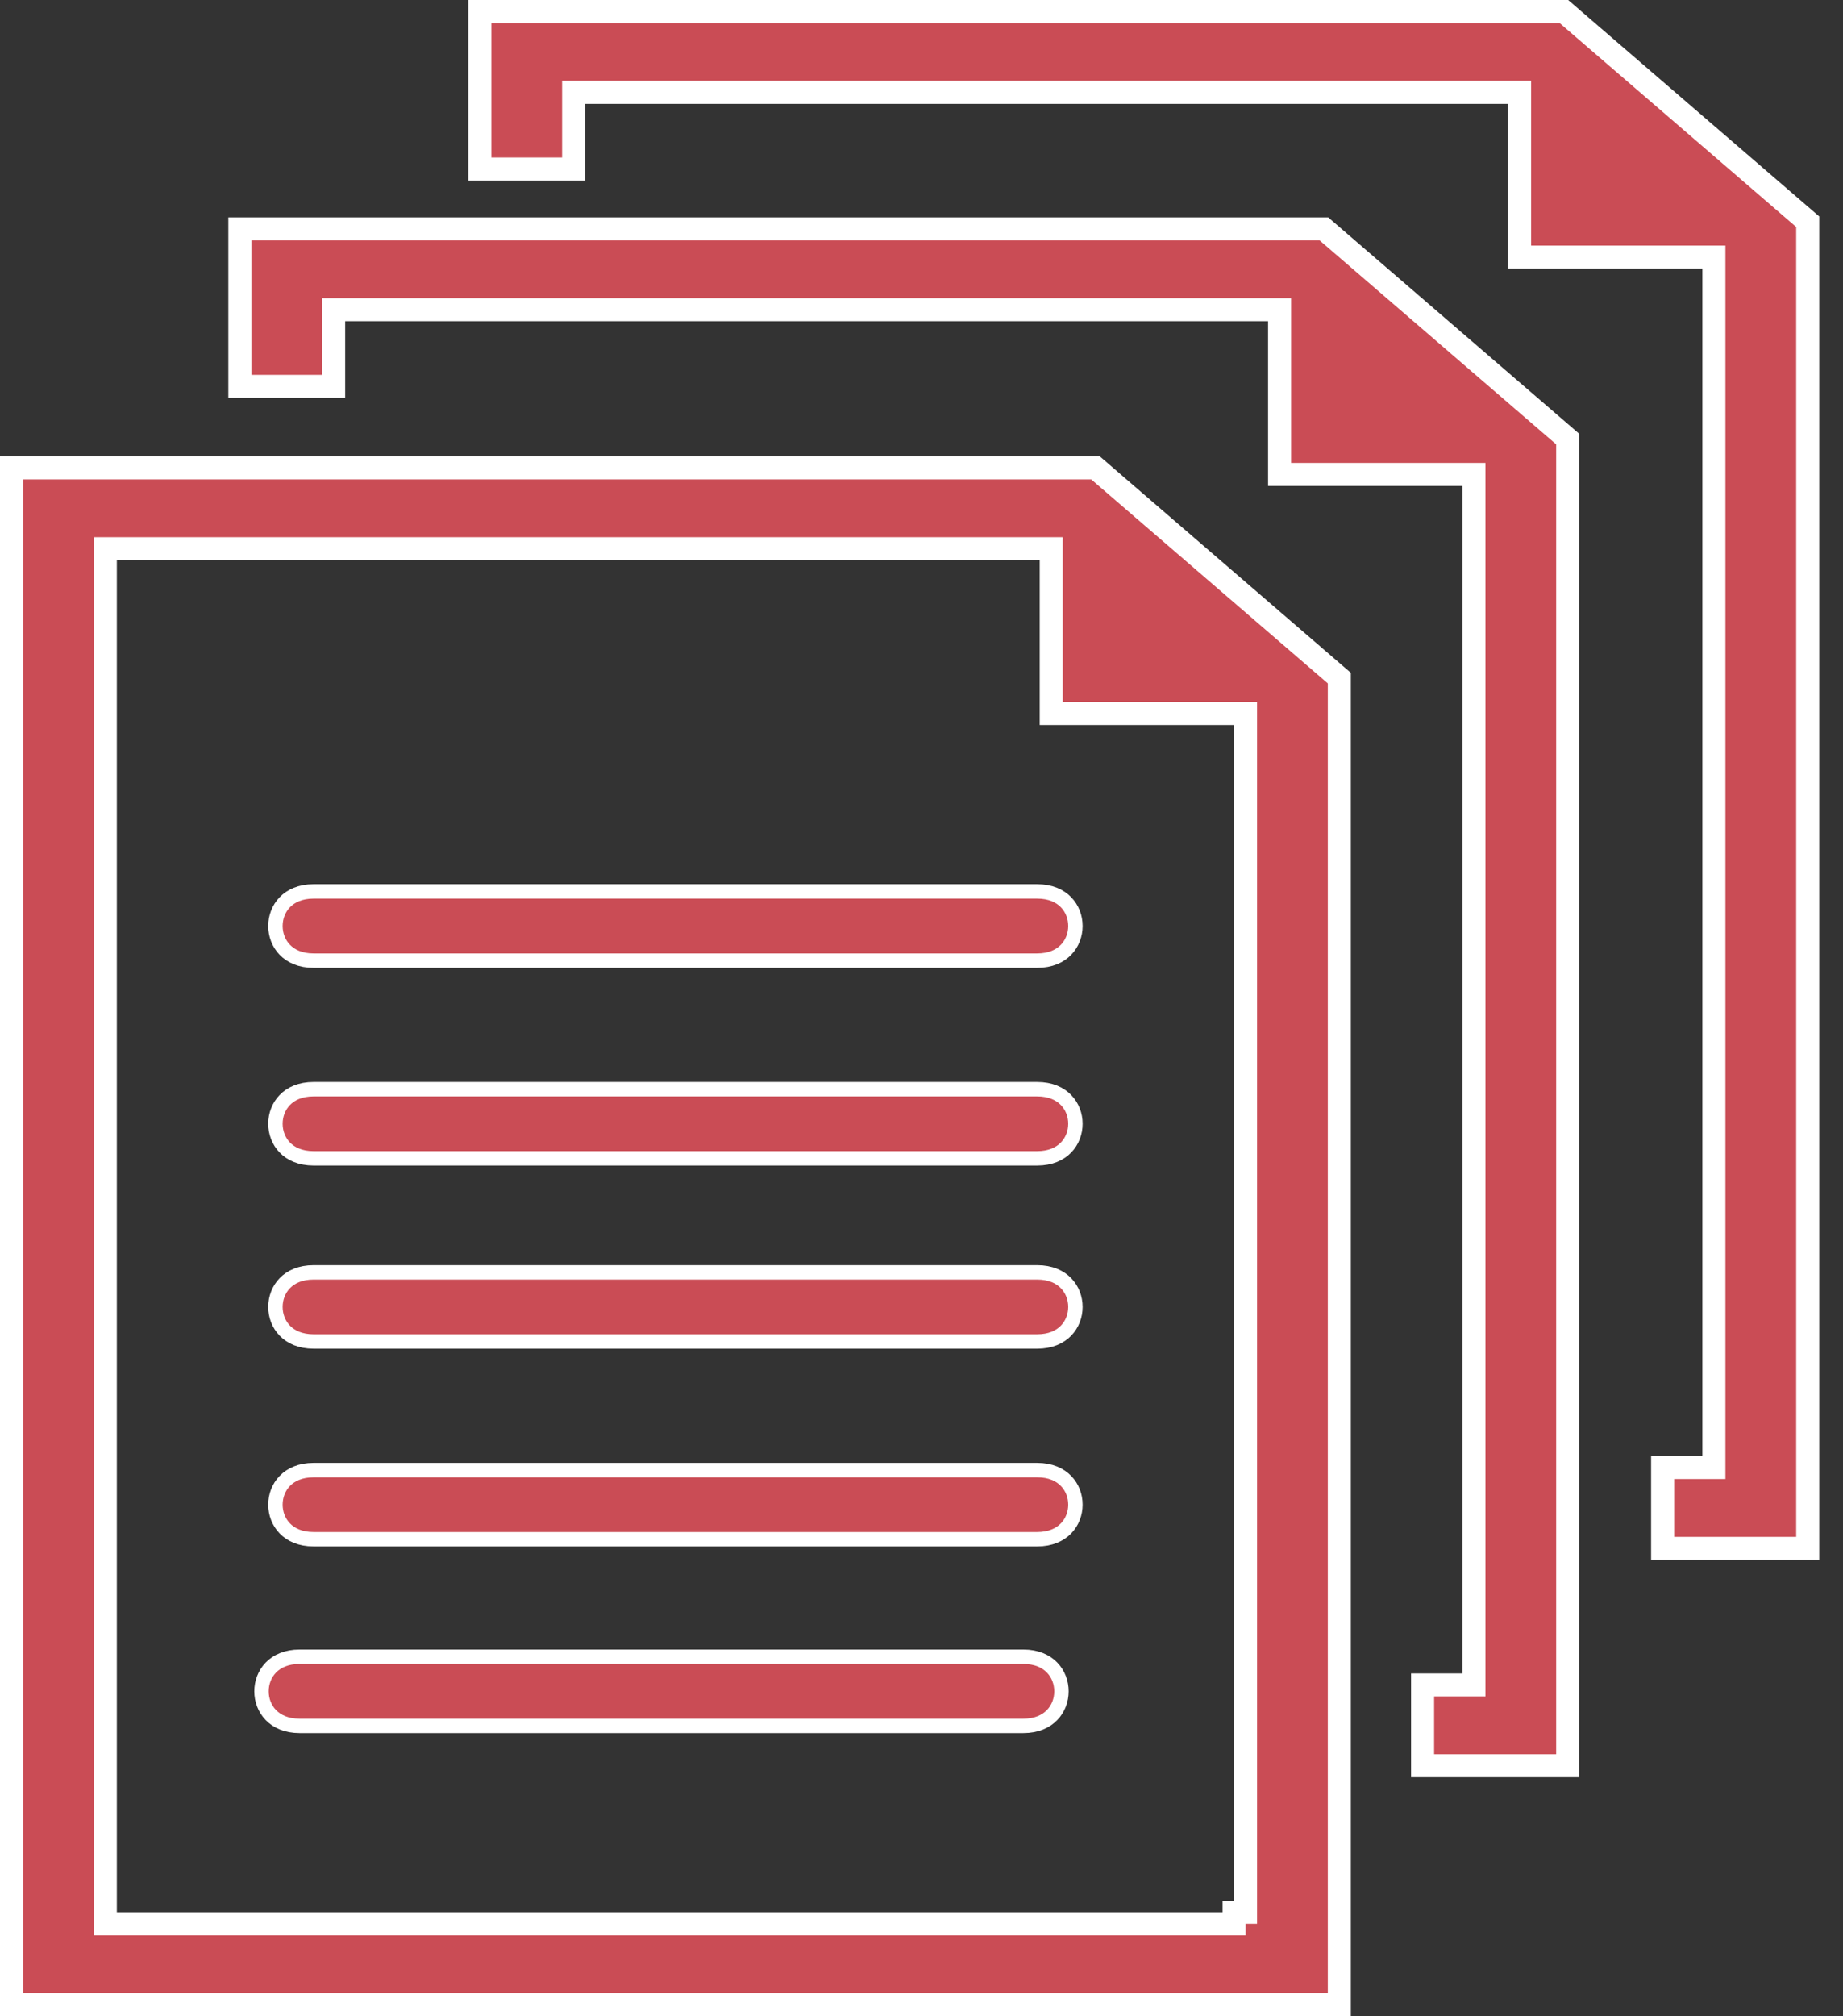 <svg width="64" height="70" viewBox="0 0 64 70" fill="none" xmlns="http://www.w3.org/2000/svg">
<rect x="0" y="0" width="64" height="70" fill="#333333" stroke="none"/>
<path d="M10.892 33.352C10.428 33.352 10.101 33.193 9.889 32.974C9.675 32.752 9.565 32.453 9.565 32.15C9.565 31.846 9.675 31.547 9.889 31.325C10.101 31.106 10.428 30.948 10.892 30.948H10.941H10.99H11.04H11.089H11.138H11.187H11.236H11.285H11.334H11.383H11.432H11.481H11.53H11.579H11.628H11.677H11.726H11.776H11.825H11.874H11.923H11.972H12.021H12.07H12.119H12.168H12.217H12.266H12.315H12.364H12.414H12.463H12.512H12.561H12.61H12.659H12.708H12.757H12.806H12.855H12.904H12.953H13.002H13.051H13.101H13.149H13.199H13.248H13.297H13.346H13.395H13.444H13.493H13.542H13.591H13.64H13.689H13.738H13.787H13.836H13.886H13.935H13.984H14.033H14.082H14.131H14.18H14.229H14.278H14.327H14.376H14.425H14.474H14.524H14.573H14.622H14.671H14.72H14.769H14.818H14.867H14.916H14.965H15.014H15.063H15.112H15.161H15.21H15.259H15.309H15.358H15.407H15.456H15.505H15.554H15.603H15.652H15.701H15.75H15.799H15.848H15.897H15.947H15.996H16.045H16.094H16.143H16.192H16.241H16.29H16.339H16.388H16.437H16.486H16.535H16.584H16.634H16.683H16.732H16.781H16.83H16.879H16.928H16.977H17.026H17.075H17.124H17.173H17.222H17.271H17.32H17.369H17.419H17.468H17.517H17.566H17.615H17.664H17.713H17.762H17.811H17.86H17.909H17.958H18.007H18.056H18.105H18.155H18.204H18.253H18.302H18.351H18.4H18.449H18.498H18.547H18.596H18.645H18.694H18.743H18.793H18.841H18.891H18.94H18.989H19.038H19.087H19.136H19.185H19.234H19.283H19.332H19.381H19.43H19.479H19.529H19.578H19.627H19.676H19.725H19.774H19.823H19.872H19.921H19.97H20.019H20.068H20.117H20.166H20.215H20.265H20.314H20.363H20.412H20.461H20.51H20.559H20.608H20.657H20.706H20.755H20.804H20.853H20.902H20.951H21H21.05H21.099H21.148H21.197H21.246H21.295H21.344H21.393H21.442H21.491H21.54H21.589H21.638H21.687H21.736H21.786H21.835H21.884H21.933H21.982H22.031H22.08H22.129H22.178H22.227H22.276H22.325H22.374H22.423H22.473H22.522H22.571H22.62H22.669H22.718H22.767H22.816H22.865H22.914H22.963H23.012H23.061H23.11H23.159H23.209H23.258H23.307H23.356H23.405H23.454H23.503H23.552H23.601H23.65H23.699H23.748H23.797H23.846H23.895H23.945H23.994H24.043H24.092H24.141H24.19H24.239H24.288H24.337H24.386H24.435H24.484H24.533H24.582H24.631H24.68H24.73H24.779H24.828H24.877H24.926H24.975H25.024H25.073H25.122H25.171H25.22H25.269H25.318H25.367H25.416H25.466H25.515H25.564H25.613H25.662H25.711H25.76H25.809H25.858H25.907H25.956H26.005H26.054H26.103H26.152H26.202H26.251H26.3H26.349H26.398H26.447H26.496H26.545H26.594H26.643H26.692H26.741H26.79H26.839H26.889H26.938H26.987H27.036H27.085H27.134H27.183H27.232H27.281H27.33H27.379H27.428H27.477H27.526H27.575H27.625H27.674H27.723H27.772H27.821H27.87H27.919H27.968H28.017H28.066H28.115H28.164H28.213H28.262H28.311H28.36H28.41H28.459H28.508H28.557H28.606H28.655H28.704H28.753H28.802H28.851H28.9H28.949H28.998H29.047H29.096H29.145H29.195H29.244H29.293H29.342H29.391H29.44H29.489H29.538H29.587H29.636H29.685H29.734H29.783H29.832H29.881H29.931H29.98H30.029H30.078H30.127H30.176H30.225H30.274H30.323H30.372H30.421H30.47H30.519H30.569H30.617H30.667H30.716H30.765H30.814H30.863H30.912H30.961H31.01H31.059H31.108H31.157H31.206H31.255H31.305H31.354H31.403H31.452H31.501H31.55H31.599H31.648H31.697H31.746H31.795H31.844H31.893H31.942H31.991H32.041H32.09H32.139H32.188H32.237H32.286H32.335H32.384H32.433H32.482H32.531H32.58H32.629H32.678H32.727H32.776H32.825H32.875H32.924H32.973H33.022H33.071H33.12H33.169H33.218H33.267H33.316H33.365H33.414H33.463H33.513H33.562H33.611H33.66H33.709H33.758H33.807H33.856H33.905H33.954H34.003H34.052H34.101H34.15H34.199H34.248H34.298H34.347H34.396H34.445H34.494H34.543H34.592H34.641H34.69H34.739H34.788H34.837H34.886H34.935H34.984H35.034H35.083H35.132H35.181H35.23H35.279H35.328H35.377H35.426H35.475H35.524H35.573H35.622H35.672H35.721H35.77H35.819H35.868H35.917H35.966H36.015C36.481 30.948 36.809 31.106 37.02 31.325C37.235 31.547 37.345 31.846 37.345 32.15C37.345 32.453 37.235 32.752 37.02 32.974C36.809 33.193 36.481 33.352 36.015 33.352H35.966H35.917H35.868H35.819H35.77H35.721H35.672H35.622H35.573H35.524H35.475H35.426H35.377H35.328H35.279H35.23H35.181H35.132H35.083H35.034H34.984H34.935H34.886H34.837H34.788H34.739H34.69H34.641H34.592H34.543H34.494H34.445H34.396H34.347H34.298H34.248H34.199H34.15H34.101H34.052H34.003H33.954H33.905H33.856H33.807H33.758H33.709H33.66H33.611H33.562H33.513H33.463H33.414H33.365H33.316H33.267H33.218H33.169H33.12H33.071H33.022H32.973H32.924H32.875H32.825H32.776H32.727H32.678H32.629H32.58H32.531H32.482H32.433H32.384H32.335H32.286H32.237H32.188H32.139H32.09H32.041H31.991H31.942H31.893H31.844H31.795H31.746H31.697H31.648H31.599H31.55H31.501H31.452H31.403H31.354H31.305H31.255H31.206H31.157H31.108H31.059H31.01H30.961H30.912H30.863H30.814H30.765H30.716H30.667H30.617H30.569H30.519H30.47H30.421H30.372H30.323H30.274H30.225H30.176H30.127H30.078H30.029H29.98H29.931H29.881H29.832H29.783H29.734H29.685H29.636H29.587H29.538H29.489H29.44H29.391H29.342H29.293H29.244H29.195H29.145H29.096H29.047H28.998H28.949H28.9H28.851H28.802H28.753H28.704H28.655H28.606H28.557H28.508H28.459H28.41H28.36H28.311H28.262H28.213H28.164H28.115H28.066H28.017H27.968H27.919H27.87H27.821H27.772H27.723H27.674H27.625H27.575H27.526H27.477H27.428H27.379H27.33H27.281H27.232H27.183H27.134H27.085H27.036H26.987H26.938H26.889H26.839H26.79H26.741H26.692H26.643H26.594H26.545H26.496H26.447H26.398H26.349H26.3H26.251H26.202H26.152H26.103H26.054H26.005H25.956H25.907H25.858H25.809H25.76H25.711H25.662H25.613H25.564H25.515H25.466H25.416H25.367H25.318H25.269H25.22H25.171H25.122H25.073H25.024H24.975H24.926H24.877H24.828H24.779H24.73H24.68H24.631H24.582H24.533H24.484H24.435H24.386H24.337H24.288H24.239H24.19H24.141H24.092H24.043H23.994H23.945H23.895H23.846H23.797H23.748H23.699H23.65H23.601H23.552H23.503H23.454H23.405H23.356H23.307H23.258H23.209H23.159H23.11H23.061H23.012H22.963H22.914H22.865H22.816H22.767H22.718H22.669H22.62H22.571H22.522H22.473H22.423H22.374H22.325H22.276H22.227H22.178H22.129H22.08H22.031H21.982H21.933H21.884H21.835H21.786H21.736H21.687H21.638H21.589H21.54H21.491H21.442H21.393H21.344H21.295H21.246H21.197H21.148H21.099H21.05H21H20.951H20.902H20.853H20.804H20.755H20.706H20.657H20.608H20.559H20.51H20.461H20.412H20.363H20.314H20.265H20.215H20.166H20.117H20.068H20.019H19.97H19.921H19.872H19.823H19.774H19.725H19.676H19.627H19.578H19.529H19.479H19.43H19.381H19.332H19.283H19.234H19.185H19.136H19.087H19.038H18.989H18.94H18.891H18.841H18.793H18.743H18.694H18.645H18.596H18.547H18.498H18.449H18.4H18.351H18.302H18.253H18.204H18.155H18.105H18.056H18.007H17.958H17.909H17.86H17.811H17.762H17.713H17.664H17.615H17.566H17.517H17.468H17.419H17.369H17.32H17.271H17.222H17.173H17.124H17.075H17.026H16.977H16.928H16.879H16.83H16.781H16.732H16.683H16.634H16.584H16.535H16.486H16.437H16.388H16.339H16.29H16.241H16.192H16.143H16.094H16.045H15.996H15.947H15.897H15.848H15.799H15.75H15.701H15.652H15.603H15.554H15.505H15.456H15.407H15.358H15.309H15.259H15.21H15.161H15.112H15.063H15.014H14.965H14.916H14.867H14.818H14.769H14.72H14.671H14.622H14.573H14.524H14.474H14.425H14.376H14.327H14.278H14.229H14.18H14.131H14.082H14.033H13.984H13.935H13.886H13.836H13.787H13.738H13.689H13.64H13.591H13.542H13.493H13.444H13.395H13.346H13.297H13.248H13.199H13.149H13.101H13.051H13.002H12.953H12.904H12.855H12.806H12.757H12.708H12.659H12.61H12.561H12.512H12.463H12.414H12.364H12.315H12.266H12.217H12.168H12.119H12.07H12.021H11.972H11.923H11.874H11.825H11.776H11.726H11.677H11.628H11.579H11.53H11.481H11.432H11.383H11.334H11.285H11.236H11.187H11.138H11.089H11.04H10.99H10.941H10.892Z" fill="#CA4C55" stroke="white" stroke-width="0.5"/>
<path d="M10.892 37.814H10.941H10.99H11.04H11.089H11.138H11.187H11.236H11.285H11.334H11.383H11.432H11.481H11.53H11.579H11.628H11.677H11.726H11.776H11.825H11.874H11.923H11.972H12.021H12.07H12.119H12.168H12.217H12.266H12.315H12.364H12.414H12.463H12.512H12.561H12.61H12.659H12.708H12.757H12.806H12.855H12.904H12.953H13.002H13.051H13.101H13.149H13.199H13.248H13.297H13.346H13.395H13.444H13.493H13.542H13.591H13.64H13.689H13.738H13.787H13.836H13.886H13.935H13.984H14.033H14.082H14.131H14.18H14.229H14.278H14.327H14.376H14.425H14.474H14.524H14.573H14.622H14.671H14.72H14.769H14.818H14.867H14.916H14.965H15.014H15.063H15.112H15.161H15.21H15.259H15.309H15.358H15.407H15.456H15.505H15.554H15.603H15.652H15.701H15.75H15.799H15.848H15.897H15.947H15.996H16.045H16.094H16.143H16.192H16.241H16.29H16.339H16.388H16.437H16.486H16.535H16.584H16.634H16.683H16.732H16.781H16.83H16.879H16.928H16.977H17.026H17.075H17.124H17.173H17.222H17.271H17.32H17.369H17.419H17.468H17.517H17.566H17.615H17.664H17.713H17.762H17.811H17.86H17.909H17.958H18.007H18.056H18.105H18.155H18.204H18.253H18.302H18.351H18.4H18.449H18.498H18.547H18.596H18.645H18.694H18.743H18.793H18.841H18.891H18.94H18.989H19.038H19.087H19.136H19.185H19.234H19.283H19.332H19.381H19.43H19.479H19.529H19.578H19.627H19.676H19.725H19.774H19.823H19.872H19.921H19.97H20.019H20.068H20.117H20.166H20.215H20.265H20.314H20.363H20.412H20.461H20.51H20.559H20.608H20.657H20.706H20.755H20.804H20.853H20.902H20.951H21H21.05H21.099H21.148H21.197H21.246H21.295H21.344H21.393H21.442H21.491H21.54H21.589H21.638H21.687H21.736H21.786H21.835H21.884H21.933H21.982H22.031H22.08H22.129H22.178H22.227H22.276H22.325H22.374H22.423H22.473H22.522H22.571H22.62H22.669H22.718H22.767H22.816H22.865H22.914H22.963H23.012H23.061H23.11H23.159H23.209H23.258H23.307H23.356H23.405H23.454H23.503H23.552H23.601H23.65H23.699H23.748H23.797H23.846H23.895H23.945H23.994H24.043H24.092H24.141H24.19H24.239H24.288H24.337H24.386H24.435H24.484H24.533H24.582H24.631H24.68H24.73H24.779H24.828H24.877H24.926H24.975H25.024H25.073H25.122H25.171H25.22H25.269H25.318H25.367H25.416H25.466H25.515H25.564H25.613H25.662H25.711H25.76H25.809H25.858H25.907H25.956H26.005H26.054H26.103H26.152H26.202H26.251H26.3H26.349H26.398H26.447H26.496H26.545H26.594H26.643H26.692H26.741H26.79H26.839H26.889H26.938H26.987H27.036H27.085H27.134H27.183H27.232H27.281H27.33H27.379H27.428H27.477H27.526H27.575H27.625H27.674H27.723H27.772H27.821H27.87H27.919H27.968H28.017H28.066H28.115H28.164H28.213H28.262H28.311H28.36H28.41H28.459H28.508H28.557H28.606H28.655H28.704H28.753H28.802H28.851H28.9H28.949H28.998H29.047H29.096H29.145H29.195H29.244H29.293H29.342H29.391H29.44H29.489H29.538H29.587H29.636H29.685H29.734H29.783H29.832H29.881H29.931H29.98H30.029H30.078H30.127H30.176H30.225H30.274H30.323H30.372H30.421H30.47H30.519H30.569H30.617H30.667H30.716H30.765H30.814H30.863H30.912H30.961H31.01H31.059H31.108H31.157H31.206H31.255H31.305H31.354H31.403H31.452H31.501H31.55H31.599H31.648H31.697H31.746H31.795H31.844H31.893H31.942H31.991H32.041H32.09H32.139H32.188H32.237H32.286H32.335H32.384H32.433H32.482H32.531H32.58H32.629H32.678H32.727H32.776H32.825H32.875H32.924H32.973H33.022H33.071H33.12H33.169H33.218H33.267H33.316H33.365H33.414H33.463H33.513H33.562H33.611H33.66H33.709H33.758H33.807H33.856H33.905H33.954H34.003H34.052H34.101H34.15H34.199H34.248H34.298H34.347H34.396H34.445H34.494H34.543H34.592H34.641H34.69H34.739H34.788H34.837H34.886H34.935H34.984H35.034H35.083H35.132H35.181H35.23H35.279H35.328H35.377H35.426H35.475H35.524H35.573H35.622H35.672H35.721H35.77H35.819H35.868H35.917H35.966H36.015C36.481 37.814 36.809 37.973 37.02 38.191C37.235 38.413 37.345 38.711 37.345 39.014C37.345 39.318 37.235 39.616 37.02 39.838C36.809 40.056 36.481 40.215 36.015 40.215H35.966H35.917H35.868H35.819H35.77H35.721H35.672H35.622H35.573H35.524H35.475H35.426H35.377H35.328H35.279H35.23H35.181H35.132H35.083H35.034H34.984H34.935H34.886H34.837H34.788H34.739H34.69H34.641H34.592H34.543H34.494H34.445H34.396H34.347H34.298H34.248H34.199H34.15H34.101H34.052H34.003H33.954H33.905H33.856H33.807H33.758H33.709H33.66H33.611H33.562H33.513H33.463H33.414H33.365H33.316H33.267H33.218H33.169H33.12H33.071H33.022H32.973H32.924H32.875H32.825H32.776H32.727H32.678H32.629H32.58H32.531H32.482H32.433H32.384H32.335H32.286H32.237H32.188H32.139H32.09H32.041H31.991H31.942H31.893H31.844H31.795H31.746H31.697H31.648H31.599H31.55H31.501H31.452H31.403H31.354H31.305H31.255H31.206H31.157H31.108H31.059H31.01H30.961H30.912H30.863H30.814H30.765H30.716H30.667H30.617H30.569H30.519H30.47H30.421H30.372H30.323H30.274H30.225H30.176H30.127H30.078H30.029H29.98H29.931H29.881H29.832H29.783H29.734H29.685H29.636H29.587H29.538H29.489H29.44H29.391H29.342H29.293H29.244H29.195H29.145H29.096H29.047H28.998H28.949H28.9H28.851H28.802H28.753H28.704H28.655H28.606H28.557H28.508H28.459H28.41H28.36H28.311H28.262H28.213H28.164H28.115H28.066H28.017H27.968H27.919H27.87H27.821H27.772H27.723H27.674H27.625H27.575H27.526H27.477H27.428H27.379H27.33H27.281H27.232H27.183H27.134H27.085H27.036H26.987H26.938H26.889H26.839H26.79H26.741H26.692H26.643H26.594H26.545H26.496H26.447H26.398H26.349H26.3H26.251H26.202H26.152H26.103H26.054H26.005H25.956H25.907H25.858H25.809H25.76H25.711H25.662H25.613H25.564H25.515H25.466H25.416H25.367H25.318H25.269H25.22H25.171H25.122H25.073H25.024H24.975H24.926H24.877H24.828H24.779H24.73H24.68H24.631H24.582H24.533H24.484H24.435H24.386H24.337H24.288H24.239H24.19H24.141H24.092H24.043H23.994H23.945H23.895H23.846H23.797H23.748H23.699H23.65H23.601H23.552H23.503H23.454H23.405H23.356H23.307H23.258H23.209H23.159H23.11H23.061H23.012H22.963H22.914H22.865H22.816H22.767H22.718H22.669H22.62H22.571H22.522H22.473H22.423H22.374H22.325H22.276H22.227H22.178H22.129H22.08H22.031H21.982H21.933H21.884H21.835H21.786H21.736H21.687H21.638H21.589H21.54H21.491H21.442H21.393H21.344H21.295H21.246H21.197H21.148H21.099H21.05H21H20.951H20.902H20.853H20.804H20.755H20.706H20.657H20.608H20.559H20.51H20.461H20.412H20.363H20.314H20.265H20.215H20.166H20.117H20.068H20.019H19.97H19.921H19.872H19.823H19.774H19.725H19.676H19.627H19.578H19.529H19.479H19.43H19.381H19.332H19.283H19.234H19.185H19.136H19.087H19.038H18.989H18.94H18.891H18.841H18.793H18.743H18.694H18.645H18.596H18.547H18.498H18.449H18.4H18.351H18.302H18.253H18.204H18.155H18.105H18.056H18.007H17.958H17.909H17.86H17.811H17.762H17.713H17.664H17.615H17.566H17.517H17.468H17.419H17.369H17.32H17.271H17.222H17.173H17.124H17.075H17.026H16.977H16.928H16.879H16.83H16.781H16.732H16.683H16.634H16.584H16.535H16.486H16.437H16.388H16.339H16.29H16.241H16.192H16.143H16.094H16.045H15.996H15.947H15.897H15.848H15.799H15.75H15.701H15.652H15.603H15.554H15.505H15.456H15.407H15.358H15.309H15.259H15.21H15.161H15.112H15.063H15.014H14.965H14.916H14.867H14.818H14.769H14.72H14.671H14.622H14.573H14.524H14.474H14.425H14.376H14.327H14.278H14.229H14.18H14.131H14.082H14.033H13.984H13.935H13.886H13.836H13.787H13.738H13.689H13.64H13.591H13.542H13.493H13.444H13.395H13.346H13.297H13.248H13.199H13.149H13.101H13.051H13.002H12.953H12.904H12.855H12.806H12.757H12.708H12.659H12.61H12.561H12.512H12.463H12.414H12.364H12.315H12.266H12.217H12.168H12.119H12.07H12.021H11.972H11.923H11.874H11.825H11.776H11.726H11.677H11.628H11.579H11.53H11.481H11.432H11.383H11.334H11.285H11.236H11.187H11.138H11.089H11.04H10.99H10.941H10.892C10.427 40.215 10.1 40.056 9.889 39.838C9.675 39.616 9.565 39.318 9.565 39.014C9.565 38.711 9.675 38.412 9.889 38.191C10.1 37.972 10.427 37.814 10.892 37.814Z" fill="#CA4C55" stroke="white" stroke-width="0.5"/>
<path d="M10.892 44.174H10.941H10.99H11.04H11.089H11.138H11.187H11.236H11.285H11.334H11.383H11.432H11.481H11.53H11.579H11.628H11.677H11.726H11.776H11.825H11.874H11.923H11.972H12.021H12.07H12.119H12.168H12.217H12.266H12.315H12.364H12.414H12.463H12.512H12.561H12.61H12.659H12.708H12.757H12.806H12.855H12.904H12.953H13.002H13.051H13.101H13.149H13.199H13.248H13.297H13.346H13.395H13.444H13.493H13.542H13.591H13.64H13.689H13.738H13.787H13.836H13.886H13.935H13.984H14.033H14.082H14.131H14.18H14.229H14.278H14.327H14.376H14.425H14.474H14.524H14.573H14.622H14.671H14.72H14.769H14.818H14.867H14.916H14.965H15.014H15.063H15.112H15.161H15.21H15.259H15.309H15.358H15.407H15.456H15.505H15.554H15.603H15.652H15.701H15.75H15.799H15.848H15.897H15.947H15.996H16.045H16.094H16.143H16.192H16.241H16.29H16.339H16.388H16.437H16.486H16.535H16.584H16.634H16.683H16.732H16.781H16.83H16.879H16.928H16.977H17.026H17.075H17.124H17.173H17.222H17.271H17.32H17.369H17.419H17.468H17.517H17.566H17.615H17.664H17.713H17.762H17.811H17.86H17.909H17.958H18.007H18.056H18.105H18.155H18.204H18.253H18.302H18.351H18.4H18.449H18.498H18.547H18.596H18.645H18.694H18.743H18.793H18.841H18.891H18.94H18.989H19.038H19.087H19.136H19.185H19.234H19.283H19.332H19.381H19.43H19.479H19.529H19.578H19.627H19.676H19.725H19.774H19.823H19.872H19.921H19.97H20.019H20.068H20.117H20.166H20.215H20.265H20.314H20.363H20.412H20.461H20.51H20.559H20.608H20.657H20.706H20.755H20.804H20.853H20.902H20.951H21H21.05H21.099H21.148H21.197H21.246H21.295H21.344H21.393H21.442H21.491H21.54H21.589H21.638H21.687H21.736H21.786H21.835H21.884H21.933H21.982H22.031H22.08H22.129H22.178H22.227H22.276H22.325H22.374H22.423H22.473H22.522H22.571H22.62H22.669H22.718H22.767H22.816H22.865H22.914H22.963H23.012H23.061H23.11H23.159H23.209H23.258H23.307H23.356H23.405H23.454H23.503H23.552H23.601H23.65H23.699H23.748H23.797H23.846H23.895H23.945H23.994H24.043H24.092H24.141H24.19H24.239H24.288H24.337H24.386H24.435H24.484H24.533H24.582H24.631H24.68H24.73H24.779H24.828H24.877H24.926H24.975H25.024H25.073H25.122H25.171H25.22H25.269H25.318H25.367H25.416H25.466H25.515H25.564H25.613H25.662H25.711H25.76H25.809H25.858H25.907H25.956H26.005H26.054H26.103H26.152H26.202H26.251H26.3H26.349H26.398H26.447H26.496H26.545H26.594H26.643H26.692H26.741H26.79H26.839H26.889H26.938H26.987H27.036H27.085H27.134H27.183H27.232H27.281H27.33H27.379H27.428H27.477H27.526H27.575H27.625H27.674H27.723H27.772H27.821H27.87H27.919H27.968H28.017H28.066H28.115H28.164H28.213H28.262H28.311H28.36H28.41H28.459H28.508H28.557H28.606H28.655H28.704H28.753H28.802H28.851H28.9H28.949H28.998H29.047H29.096H29.145H29.195H29.244H29.293H29.342H29.391H29.44H29.489H29.538H29.587H29.636H29.685H29.734H29.783H29.832H29.881H29.931H29.98H30.029H30.078H30.127H30.176H30.225H30.274H30.323H30.372H30.421H30.47H30.519H30.569H30.617H30.667H30.716H30.765H30.814H30.863H30.912H30.961H31.01H31.059H31.108H31.157H31.206H31.255H31.305H31.354H31.403H31.452H31.501H31.55H31.599H31.648H31.697H31.746H31.795H31.844H31.893H31.942H31.991H32.041H32.09H32.139H32.188H32.237H32.286H32.335H32.384H32.433H32.482H32.531H32.58H32.629H32.678H32.727H32.776H32.825H32.875H32.924H32.973H33.022H33.071H33.12H33.169H33.218H33.267H33.316H33.365H33.414H33.463H33.513H33.562H33.611H33.66H33.709H33.758H33.807H33.856H33.905H33.954H34.003H34.052H34.101H34.15H34.199H34.248H34.298H34.347H34.396H34.445H34.494H34.543H34.592H34.641H34.69H34.739H34.788H34.837H34.886H34.935H34.984H35.034H35.083H35.132H35.181H35.23H35.279H35.328H35.377H35.426H35.475H35.524H35.573H35.622H35.672H35.721H35.77H35.819H35.868H35.917H35.966H36.015C36.481 44.174 36.809 44.332 37.02 44.551C37.235 44.772 37.345 45.071 37.345 45.374C37.345 45.677 37.235 45.975 37.02 46.197C36.809 46.416 36.481 46.574 36.015 46.574C36.015 46.574 36.015 46.574 36.015 46.574H35.966H35.917H35.868H35.819H35.77H35.721H35.672H35.622H35.573H35.524H35.475H35.426H35.377H35.328H35.279H35.23H35.181H35.132H35.083H35.034H34.984H34.935H34.886H34.837H34.788H34.739H34.69H34.641H34.592H34.543H34.494H34.445H34.396H34.347H34.298H34.248H34.199H34.15H34.101H34.052H34.003H33.954H33.905H33.856H33.807H33.758H33.709H33.66H33.611H33.562H33.513H33.463H33.414H33.365H33.316H33.267H33.218H33.169H33.12H33.071H33.022H32.973H32.924H32.875H32.825H32.776H32.727H32.678H32.629H32.58H32.531H32.482H32.433H32.384H32.335H32.286H32.237H32.188H32.139H32.09H32.041H31.991H31.942H31.893H31.844H31.795H31.746H31.697H31.648H31.599H31.55H31.501H31.452H31.403H31.354H31.305H31.255H31.206H31.157H31.108H31.059H31.01H30.961H30.912H30.863H30.814H30.765H30.716H30.667H30.617H30.569H30.519H30.47H30.421H30.372H30.323H30.274H30.225H30.176H30.127H30.078H30.029H29.98H29.931H29.881H29.832H29.783H29.734H29.685H29.636H29.587H29.538H29.489H29.44H29.391H29.342H29.293H29.244H29.195H29.145H29.096H29.047H28.998H28.949H28.9H28.851H28.802H28.753H28.704H28.655H28.606H28.557H28.508H28.459H28.41H28.36H28.311H28.262H28.213H28.164H28.115H28.066H28.017H27.968H27.919H27.87H27.821H27.772H27.723H27.674H27.625H27.575H27.526H27.477H27.428H27.379H27.33H27.281H27.232H27.183H27.134H27.085H27.036H26.987H26.938H26.889H26.839H26.79H26.741H26.692H26.643H26.594H26.545H26.496H26.447H26.398H26.349H26.3H26.251H26.202H26.152H26.103H26.054H26.005H25.956H25.907H25.858H25.809H25.76H25.711H25.662H25.613H25.564H25.515H25.466H25.416H25.367H25.318H25.269H25.22H25.171H25.122H25.073H25.024H24.975H24.926H24.877H24.828H24.779H24.73H24.68H24.631H24.582H24.533H24.484H24.435H24.386H24.337H24.288H24.239H24.19H24.141H24.092H24.043H23.994H23.945H23.895H23.846H23.797H23.748H23.699H23.65H23.601H23.552H23.503H23.454H23.405H23.356H23.307H23.258H23.209H23.159H23.11H23.061H23.012H22.963H22.914H22.865H22.816H22.767H22.718H22.669H22.62H22.571H22.522H22.473H22.423H22.374H22.325H22.276H22.227H22.178H22.129H22.08H22.031H21.982H21.933H21.884H21.835H21.786H21.736H21.687H21.638H21.589H21.54H21.491H21.442H21.393H21.344H21.295H21.246H21.197H21.148H21.099H21.05H21H20.951H20.902H20.853H20.804H20.755H20.706H20.657H20.608H20.559H20.51H20.461H20.412H20.363H20.314H20.265H20.215H20.166H20.117H20.068H20.019H19.97H19.921H19.872H19.823H19.774H19.725H19.676H19.627H19.578H19.529H19.479H19.43H19.381H19.332H19.283H19.234H19.185H19.136H19.087H19.038H18.989H18.94H18.891H18.841H18.793H18.743H18.694H18.645H18.596H18.547H18.498H18.449H18.4H18.351H18.302H18.253H18.204H18.155H18.105H18.056H18.007H17.958H17.909H17.86H17.811H17.762H17.713H17.664H17.615H17.566H17.517H17.468H17.419H17.369H17.32H17.271H17.222H17.173H17.124H17.075H17.026H16.977H16.928H16.879H16.83H16.781H16.732H16.683H16.634H16.584H16.535H16.486H16.437H16.388H16.339H16.29H16.241H16.192H16.143H16.094H16.045H15.996H15.947H15.897H15.848H15.799H15.75H15.701H15.652H15.603H15.554H15.505H15.456H15.407H15.358H15.309H15.259H15.21H15.161H15.112H15.063H15.014H14.965H14.916H14.867H14.818H14.769H14.72H14.671H14.622H14.573H14.524H14.474H14.425H14.376H14.327H14.278H14.229H14.18H14.131H14.082H14.033H13.984H13.935H13.886H13.836H13.787H13.738H13.689H13.64H13.591H13.542H13.493H13.444H13.395H13.346H13.297H13.248H13.199H13.149H13.101H13.051H13.002H12.953H12.904H12.855H12.806H12.757H12.708H12.659H12.61H12.561H12.512H12.463H12.414H12.364H12.315H12.266H12.217H12.168H12.119H12.07H12.021H11.972H11.923H11.874H11.825H11.776H11.726H11.677H11.628H11.579H11.53H11.481H11.432H11.383H11.334H11.285H11.236H11.187H11.138H11.089H11.04H10.99H10.941H10.892C10.427 46.574 10.1 46.416 9.889 46.197C9.675 45.976 9.565 45.677 9.565 45.374C9.565 45.071 9.675 44.772 9.889 44.551C10.1 44.332 10.427 44.174 10.892 44.174Z" fill="#CA4C55" stroke="white" stroke-width="0.5"/>
<path d="M10.892 51.039H10.941H10.99H11.04H11.089H11.138H11.187H11.236H11.285H11.334H11.383H11.432H11.481H11.53H11.579H11.628H11.677H11.726H11.776H11.825H11.874H11.923H11.972H12.021H12.07H12.119H12.168H12.217H12.266H12.315H12.364H12.414H12.463H12.512H12.561H12.61H12.659H12.708H12.757H12.806H12.855H12.904H12.953H13.002H13.051H13.101H13.149H13.199H13.248H13.297H13.346H13.395H13.444H13.493H13.542H13.591H13.64H13.689H13.738H13.787H13.836H13.886H13.935H13.984H14.033H14.082H14.131H14.18H14.229H14.278H14.327H14.376H14.425H14.474H14.524H14.573H14.622H14.671H14.72H14.769H14.818H14.867H14.916H14.965H15.014H15.063H15.112H15.161H15.21H15.259H15.309H15.358H15.407H15.456H15.505H15.554H15.603H15.652H15.701H15.75H15.799H15.848H15.897H15.947H15.996H16.045H16.094H16.143H16.192H16.241H16.29H16.339H16.388H16.437H16.486H16.535H16.584H16.634H16.683H16.732H16.781H16.83H16.879H16.928H16.977H17.026H17.075H17.124H17.173H17.222H17.271H17.32H17.369H17.419H17.468H17.517H17.566H17.615H17.664H17.713H17.762H17.811H17.86H17.909H17.958H18.007H18.056H18.105H18.155H18.204H18.253H18.302H18.351H18.4H18.449H18.498H18.547H18.596H18.645H18.694H18.743H18.793H18.841H18.891H18.94H18.989H19.038H19.087H19.136H19.185H19.234H19.283H19.332H19.381H19.43H19.479H19.529H19.578H19.627H19.676H19.725H19.774H19.823H19.872H19.921H19.97H20.019H20.068H20.117H20.166H20.215H20.265H20.314H20.363H20.412H20.461H20.51H20.559H20.608H20.657H20.706H20.755H20.804H20.853H20.902H20.951H21H21.05H21.099H21.148H21.197H21.246H21.295H21.344H21.393H21.442H21.491H21.54H21.589H21.638H21.687H21.736H21.786H21.835H21.884H21.933H21.982H22.031H22.08H22.129H22.178H22.227H22.276H22.325H22.374H22.423H22.473H22.522H22.571H22.62H22.669H22.718H22.767H22.816H22.865H22.914H22.963H23.012H23.061H23.11H23.159H23.209H23.258H23.307H23.356H23.405H23.454H23.503H23.552H23.601H23.65H23.699H23.748H23.797H23.846H23.895H23.945H23.994H24.043H24.092H24.141H24.19H24.239H24.288H24.337H24.386H24.435H24.484H24.533H24.582H24.631H24.68H24.73H24.779H24.828H24.877H24.926H24.975H25.024H25.073H25.122H25.171H25.22H25.269H25.318H25.367H25.416H25.466H25.515H25.564H25.613H25.662H25.711H25.76H25.809H25.858H25.907H25.956H26.005H26.054H26.103H26.152H26.202H26.251H26.3H26.349H26.398H26.447H26.496H26.545H26.594H26.643H26.692H26.741H26.79H26.839H26.889H26.938H26.987H27.036H27.085H27.134H27.183H27.232H27.281H27.33H27.379H27.428H27.477H27.526H27.575H27.625H27.674H27.723H27.772H27.821H27.87H27.919H27.968H28.017H28.066H28.115H28.164H28.213H28.262H28.311H28.36H28.41H28.459H28.508H28.557H28.606H28.655H28.704H28.753H28.802H28.851H28.9H28.949H28.998H29.047H29.096H29.145H29.195H29.244H29.293H29.342H29.391H29.44H29.489H29.538H29.587H29.636H29.685H29.734H29.783H29.832H29.881H29.931H29.98H30.029H30.078H30.127H30.176H30.225H30.274H30.323H30.372H30.421H30.47H30.519H30.569H30.617H30.667H30.716H30.765H30.814H30.863H30.912H30.961H31.01H31.059H31.108H31.157H31.206H31.255H31.305H31.354H31.403H31.452H31.501H31.55H31.599H31.648H31.697H31.746H31.795H31.844H31.893H31.942H31.991H32.041H32.09H32.139H32.188H32.237H32.286H32.335H32.384H32.433H32.482H32.531H32.58H32.629H32.678H32.727H32.776H32.825H32.875H32.924H32.973H33.022H33.071H33.12H33.169H33.218H33.267H33.316H33.365H33.414H33.463H33.513H33.562H33.611H33.66H33.709H33.758H33.807H33.856H33.905H33.954H34.003H34.052H34.101H34.15H34.199H34.248H34.298H34.347H34.396H34.445H34.494H34.543H34.592H34.641H34.69H34.739H34.788H34.837H34.886H34.935H34.984H35.034H35.083H35.132H35.181H35.23H35.279H35.328H35.377H35.426H35.475H35.524H35.573H35.622H35.672H35.721H35.77H35.819H35.868H35.917H35.966H36.015C36.481 51.039 36.809 51.197 37.02 51.416C37.235 51.637 37.345 51.935 37.345 52.238C37.345 52.541 37.235 52.84 37.02 53.061C36.809 53.279 36.481 53.438 36.015 53.438C36.015 53.438 36.015 53.438 36.015 53.438H35.966H35.917H35.868H35.819H35.77H35.721H35.672H35.622H35.573H35.524H35.475H35.426H35.377H35.328H35.279H35.23H35.181H35.132H35.083H35.034H34.984H34.935H34.886H34.837H34.788H34.739H34.69H34.641H34.592H34.543H34.494H34.445H34.396H34.347H34.298H34.248H34.199H34.15H34.101H34.052H34.003H33.954H33.905H33.856H33.807H33.758H33.709H33.66H33.611H33.562H33.513H33.463H33.414H33.365H33.316H33.267H33.218H33.169H33.12H33.071H33.022H32.973H32.924H32.875H32.825H32.776H32.727H32.678H32.629H32.58H32.531H32.482H32.433H32.384H32.335H32.286H32.237H32.188H32.139H32.09H32.041H31.991H31.942H31.893H31.844H31.795H31.746H31.697H31.648H31.599H31.55H31.501H31.452H31.403H31.354H31.305H31.255H31.206H31.157H31.108H31.059H31.01H30.961H30.912H30.863H30.814H30.765H30.716H30.667H30.617H30.569H30.519H30.47H30.421H30.372H30.323H30.274H30.225H30.176H30.127H30.078H30.029H29.98H29.931H29.881H29.832H29.783H29.734H29.685H29.636H29.587H29.538H29.489H29.44H29.391H29.342H29.293H29.244H29.195H29.145H29.096H29.047H28.998H28.949H28.9H28.851H28.802H28.753H28.704H28.655H28.606H28.557H28.508H28.459H28.41H28.36H28.311H28.262H28.213H28.164H28.115H28.066H28.017H27.968H27.919H27.87H27.821H27.772H27.723H27.674H27.625H27.575H27.526H27.477H27.428H27.379H27.33H27.281H27.232H27.183H27.134H27.085H27.036H26.987H26.938H26.889H26.839H26.79H26.741H26.692H26.643H26.594H26.545H26.496H26.447H26.398H26.349H26.3H26.251H26.202H26.152H26.103H26.054H26.005H25.956H25.907H25.858H25.809H25.76H25.711H25.662H25.613H25.564H25.515H25.466H25.416H25.367H25.318H25.269H25.22H25.171H25.122H25.073H25.024H24.975H24.926H24.877H24.828H24.779H24.73H24.68H24.631H24.582H24.533H24.484H24.435H24.386H24.337H24.288H24.239H24.19H24.141H24.092H24.043H23.994H23.945H23.895H23.846H23.797H23.748H23.699H23.65H23.601H23.552H23.503H23.454H23.405H23.356H23.307H23.258H23.209H23.159H23.11H23.061H23.012H22.963H22.914H22.865H22.816H22.767H22.718H22.669H22.62H22.571H22.522H22.473H22.423H22.374H22.325H22.276H22.227H22.178H22.129H22.08H22.031H21.982H21.933H21.884H21.835H21.786H21.736H21.687H21.638H21.589H21.54H21.491H21.442H21.393H21.344H21.295H21.246H21.197H21.148H21.099H21.05H21H20.951H20.902H20.853H20.804H20.755H20.706H20.657H20.608H20.559H20.51H20.461H20.412H20.363H20.314H20.265H20.215H20.166H20.117H20.068H20.019H19.97H19.921H19.872H19.823H19.774H19.725H19.676H19.627H19.578H19.529H19.479H19.43H19.381H19.332H19.283H19.234H19.185H19.136H19.087H19.038H18.989H18.94H18.891H18.841H18.793H18.743H18.694H18.645H18.596H18.547H18.498H18.449H18.4H18.351H18.302H18.253H18.204H18.155H18.105H18.056H18.007H17.958H17.909H17.86H17.811H17.762H17.713H17.664H17.615H17.566H17.517H17.468H17.419H17.369H17.32H17.271H17.222H17.173H17.124H17.075H17.026H16.977H16.928H16.879H16.83H16.781H16.732H16.683H16.634H16.584H16.535H16.486H16.437H16.388H16.339H16.29H16.241H16.192H16.143H16.094H16.045H15.996H15.947H15.897H15.848H15.799H15.75H15.701H15.652H15.603H15.554H15.505H15.456H15.407H15.358H15.309H15.259H15.21H15.161H15.112H15.063H15.014H14.965H14.916H14.867H14.818H14.769H14.72H14.671H14.622H14.573H14.524H14.474H14.425H14.376H14.327H14.278H14.229H14.18H14.131H14.082H14.033H13.984H13.935H13.886H13.836H13.787H13.738H13.689H13.64H13.591H13.542H13.493H13.444H13.395H13.346H13.297H13.248H13.199H13.149H13.101H13.051H13.002H12.953H12.904H12.855H12.806H12.757H12.708H12.659H12.61H12.561H12.512H12.463H12.414H12.364H12.315H12.266H12.217H12.168H12.119H12.07H12.021H11.972H11.923H11.874H11.825H11.776H11.726H11.677H11.628H11.579H11.53H11.481H11.432H11.383H11.334H11.285H11.236H11.187H11.138H11.089H11.04H10.99H10.941H10.892C10.427 53.438 10.1 53.28 9.889 53.061C9.675 52.84 9.565 52.542 9.565 52.238C9.565 51.935 9.675 51.637 9.889 51.416C10.1 51.197 10.427 51.039 10.892 51.039Z" fill="#CA4C55" stroke="white" stroke-width="0.5"/>
<path d="M10.407 57.517H10.456H10.505H10.554H10.604H10.653H10.702H10.751H10.8H10.849H10.898H10.947H10.996H11.045H11.094H11.143H11.192H11.241H11.29H11.339H11.389H11.438H11.487H11.536H11.585H11.634H11.683H11.732H11.781H11.83H11.879H11.928H11.977H12.026H12.075H12.124H12.174H12.223H12.272H12.321H12.37H12.419H12.468H12.517H12.566H12.615H12.664H12.713H12.762H12.811H12.861H12.909H12.959H13.008H13.057H13.106H13.155H13.204H13.253H13.302H13.351H13.4H13.449H13.498H13.547H13.597H13.646H13.695H13.744H13.793H13.842H13.891H13.94H13.989H14.038H14.087H14.136H14.185H14.234H14.283H14.332H14.382H14.431H14.48H14.529H14.578H14.627H14.676H14.725H14.774H14.823H14.872H14.921H14.97H15.019H15.069H15.118H15.167H15.216H15.265H15.314H15.363H15.412H15.461H15.51H15.559H15.608H15.657H15.706H15.755H15.805H15.854H15.903H15.952H16.001H16.05H16.099H16.148H16.197H16.246H16.295H16.344H16.393H16.442H16.491H16.541H16.59H16.639H16.688H16.737H16.786H16.835H16.884H16.933H16.982H17.031H17.08H17.13H17.178H17.228H17.277H17.326H17.375H17.424H17.473H17.522H17.571H17.62H17.669H17.718H17.767H17.817H17.866H17.915H17.964H18.013H18.062H18.111H18.16H18.209H18.258H18.307H18.356H18.405H18.454H18.503H18.553H18.602H18.651H18.7H18.749H18.798H18.847H18.896H18.945H18.994H19.043H19.092H19.142H19.191H19.24H19.289H19.338H19.387H19.436H19.485H19.534H19.583H19.632H19.681H19.73H19.779H19.828H19.878H19.927H19.976H20.025H20.074H20.123H20.172H20.221H20.27H20.319H20.368H20.417H20.466H20.515H20.565H20.614H20.663H20.712H20.761H20.81H20.859H20.908H20.957H21.006H21.055H21.105H21.154H21.203H21.252H21.301H21.35H21.399H21.448H21.497H21.546H21.595H21.644H21.693H21.742H21.791H21.841H21.89H21.939H21.988H22.037H22.086H22.135H22.184H22.233H22.282H22.331H22.38H22.43H22.479H22.528H22.577H22.626H22.675H22.724H22.773H22.822H22.871H22.92H22.969H23.018H23.067H23.117H23.166H23.215H23.264H23.313H23.362H23.411H23.46H23.509H23.558H23.607H23.657H23.706H23.755H23.804H23.853H23.902H23.951H24H24.049H24.098H24.147H24.196H24.245H24.294H24.344H24.393H24.442H24.491H24.54H24.589H24.638H24.687H24.736H24.785H24.834H24.883H24.933H24.982H25.031H25.08H25.129H25.178H25.227H25.276H25.325H25.374H25.423H25.472H25.521H25.571H25.62H25.669H25.718H25.767H25.816H25.865H25.914H25.963H26.012H26.061H26.11H26.16H26.209H26.258H26.307H26.356H26.405H26.454H26.503H26.552H26.601H26.65H26.699H26.748H26.798H26.847H26.896H26.945H26.994H27.043H27.092H27.141H27.19H27.239H27.288H27.337H27.387H27.436H27.485H27.534H27.583H27.632H27.681H27.73H27.779H27.828H27.877H27.926H27.976H28.025H28.074H28.123H28.172H28.221H28.27H28.319H28.368H28.417H28.466H28.515H28.564H28.614H28.663H28.712H28.761H28.81H28.859H28.908H28.957H29.006H29.055H29.104H29.154H29.203H29.252H29.301H29.35H29.399H29.448H29.497H29.546H29.595H29.644H29.693H29.742H29.792H29.841H29.89H29.939H29.988H30.037H30.086H30.135H30.184H30.233H30.282H30.331H30.381H30.43H30.479H30.528H30.577H30.626H30.675H30.724H30.773H30.822H30.871H30.921H30.97H31.019H31.068H31.117H31.166H31.215H31.264H31.313H31.362H31.411H31.46H31.509H31.559H31.608H31.657H31.706H31.755H31.804H31.853H31.902H31.951H32H32.049H32.099H32.148H32.197H32.246H32.295H32.344H32.393H32.442H32.491H32.54H32.589H32.639H32.688H32.737H32.786H32.835H32.884H32.933H32.982H33.031H33.08H33.129H33.178H33.227H33.277H33.326H33.375H33.424H33.473H33.522H33.571H33.62H33.669H33.718H33.767H33.816H33.866H33.915H33.964H34.013H34.062H34.111H34.16H34.209H34.258H34.307H34.356H34.406H34.455H34.504H34.553H34.602H34.651H34.7H34.749H34.798H34.847H34.896H34.946H34.995H35.044H35.093H35.142H35.191H35.24H35.289H35.338H35.387H35.436H35.485H35.535C35.999 57.517 36.325 57.676 36.536 57.894C36.75 58.116 36.86 58.414 36.86 58.718C36.86 59.021 36.75 59.32 36.536 59.541C36.325 59.76 35.999 59.918 35.535 59.918C35.535 59.918 35.535 59.918 35.535 59.918H35.485H35.436H35.387H35.338H35.289H35.24H35.191H35.142H35.093H35.044H34.995H34.946H34.896H34.847H34.798H34.749H34.7H34.651H34.602H34.553H34.504H34.455H34.406H34.356H34.307H34.258H34.209H34.16H34.111H34.062H34.013H33.964H33.915H33.866H33.816H33.767H33.718H33.669H33.62H33.571H33.522H33.473H33.424H33.375H33.326H33.277H33.227H33.178H33.129H33.08H33.031H32.982H32.933H32.884H32.835H32.786H32.737H32.688H32.639H32.589H32.54H32.491H32.442H32.393H32.344H32.295H32.246H32.197H32.148H32.099H32.049H32H31.951H31.902H31.853H31.804H31.755H31.706H31.657H31.608H31.559H31.509H31.46H31.411H31.362H31.313H31.264H31.215H31.166H31.117H31.068H31.019H30.97H30.921H30.871H30.822H30.773H30.724H30.675H30.626H30.577H30.528H30.479H30.43H30.381H30.331H30.282H30.233H30.184H30.135H30.086H30.037H29.988H29.939H29.89H29.841H29.792H29.742H29.693H29.644H29.595H29.546H29.497H29.448H29.399H29.35H29.301H29.252H29.203H29.154H29.104H29.055H29.006H28.957H28.908H28.859H28.81H28.761H28.712H28.663H28.614H28.564H28.515H28.466H28.417H28.368H28.319H28.27H28.221H28.172H28.123H28.074H28.025H27.976H27.926H27.877H27.828H27.779H27.73H27.681H27.632H27.583H27.534H27.485H27.436H27.387H27.337H27.288H27.239H27.19H27.141H27.092H27.043H26.994H26.945H26.896H26.847H26.798H26.748H26.699H26.65H26.601H26.552H26.503H26.454H26.405H26.356H26.307H26.258H26.209H26.16H26.11H26.061H26.012H25.963H25.914H25.865H25.816H25.767H25.718H25.669H25.62H25.571H25.521H25.472H25.423H25.374H25.325H25.276H25.227H25.178H25.129H25.08H25.031H24.982H24.933H24.883H24.834H24.785H24.736H24.687H24.638H24.589H24.54H24.491H24.442H24.393H24.344H24.294H24.245H24.196H24.147H24.098H24.049H24H23.951H23.902H23.853H23.804H23.755H23.706H23.657H23.607H23.558H23.509H23.46H23.411H23.362H23.313H23.264H23.215H23.166H23.117H23.067H23.018H22.969H22.92H22.871H22.822H22.773H22.724H22.675H22.626H22.577H22.528H22.479H22.43H22.38H22.331H22.282H22.233H22.184H22.135H22.086H22.037H21.988H21.939H21.89H21.841H21.791H21.742H21.693H21.644H21.595H21.546H21.497H21.448H21.399H21.35H21.301H21.252H21.203H21.154H21.105H21.055H21.006H20.957H20.908H20.859H20.81H20.761H20.712H20.663H20.614H20.565H20.515H20.466H20.417H20.368H20.319H20.27H20.221H20.172H20.123H20.074H20.025H19.976H19.927H19.878H19.828H19.779H19.73H19.681H19.632H19.583H19.534H19.485H19.436H19.387H19.338H19.289H19.24H19.191H19.142H19.092H19.043H18.994H18.945H18.896H18.847H18.798H18.749H18.7H18.651H18.602H18.553H18.503H18.454H18.405H18.356H18.307H18.258H18.209H18.16H18.111H18.062H18.013H17.964H17.915H17.866H17.817H17.767H17.718H17.669H17.62H17.571H17.522H17.473H17.424H17.375H17.326H17.277H17.228H17.178H17.13H17.08H17.031H16.982H16.933H16.884H16.835H16.786H16.737H16.688H16.639H16.59H16.541H16.491H16.442H16.393H16.344H16.295H16.246H16.197H16.148H16.099H16.05H16.001H15.952H15.903H15.854H15.805H15.755H15.706H15.657H15.608H15.559H15.51H15.461H15.412H15.363H15.314H15.265H15.216H15.167H15.118H15.069H15.019H14.97H14.921H14.872H14.823H14.774H14.725H14.676H14.627H14.578H14.529H14.48H14.431H14.382H14.332H14.283H14.234H14.185H14.136H14.087H14.038H13.989H13.94H13.891H13.842H13.793H13.744H13.695H13.646H13.597H13.547H13.498H13.449H13.4H13.351H13.302H13.253H13.204H13.155H13.106H13.057H13.008H12.959H12.909H12.861H12.811H12.762H12.713H12.664H12.615H12.566H12.517H12.468H12.419H12.37H12.321H12.272H12.223H12.174H12.124H12.075H12.026H11.977H11.928H11.879H11.83H11.781H11.732H11.683H11.634H11.585H11.536H11.487H11.438H11.389H11.339H11.29H11.241H11.192H11.143H11.094H11.045H10.996H10.947H10.898H10.849H10.8H10.751H10.702H10.653H10.604H10.554H10.505H10.456H10.407C9.943 59.918 9.616 59.76 9.405 59.541C9.191 59.32 9.081 59.021 9.081 58.718C9.081 58.414 9.191 58.116 9.405 57.894C9.616 57.676 9.943 57.517 10.407 57.517Z" fill="#CA4C55" stroke="white" stroke-width="0.5"/>
<path d="M3.657 66.395V66.795H4.057H42.452H42.852H42.855V66.395H43.252V25.172V24.771H42.852H36.505V19.451V19.051H36.105H4.057H3.657V19.451V66.395ZM0.4 69.6V16.245H38.044L46.509 23.542V69.6H0.4Z" fill="#CA4C55" stroke="white" stroke-width="0.8"/>
<path d="M11.986 10.752H11.586V11.152V13.415H8.329V7.947H45.975L54.439 15.243V61.301H49.401V58.496H50.783H51.184V58.096V16.872V16.472H50.783H44.435V11.152V10.752H44.035H11.986Z" fill="#CA4C55" stroke="white" stroke-width="0.8"/>
<path d="M20.319 3.206H19.919V3.606V5.869H16.663V0.4H54.308L62.774 7.697V53.755H57.736V50.949H59.117H59.517V50.549V9.326V8.926H59.117H52.769V3.606V3.206H52.369H20.319Z" fill="#CA4C55" stroke="white" stroke-width="0.8"/>
</svg>
